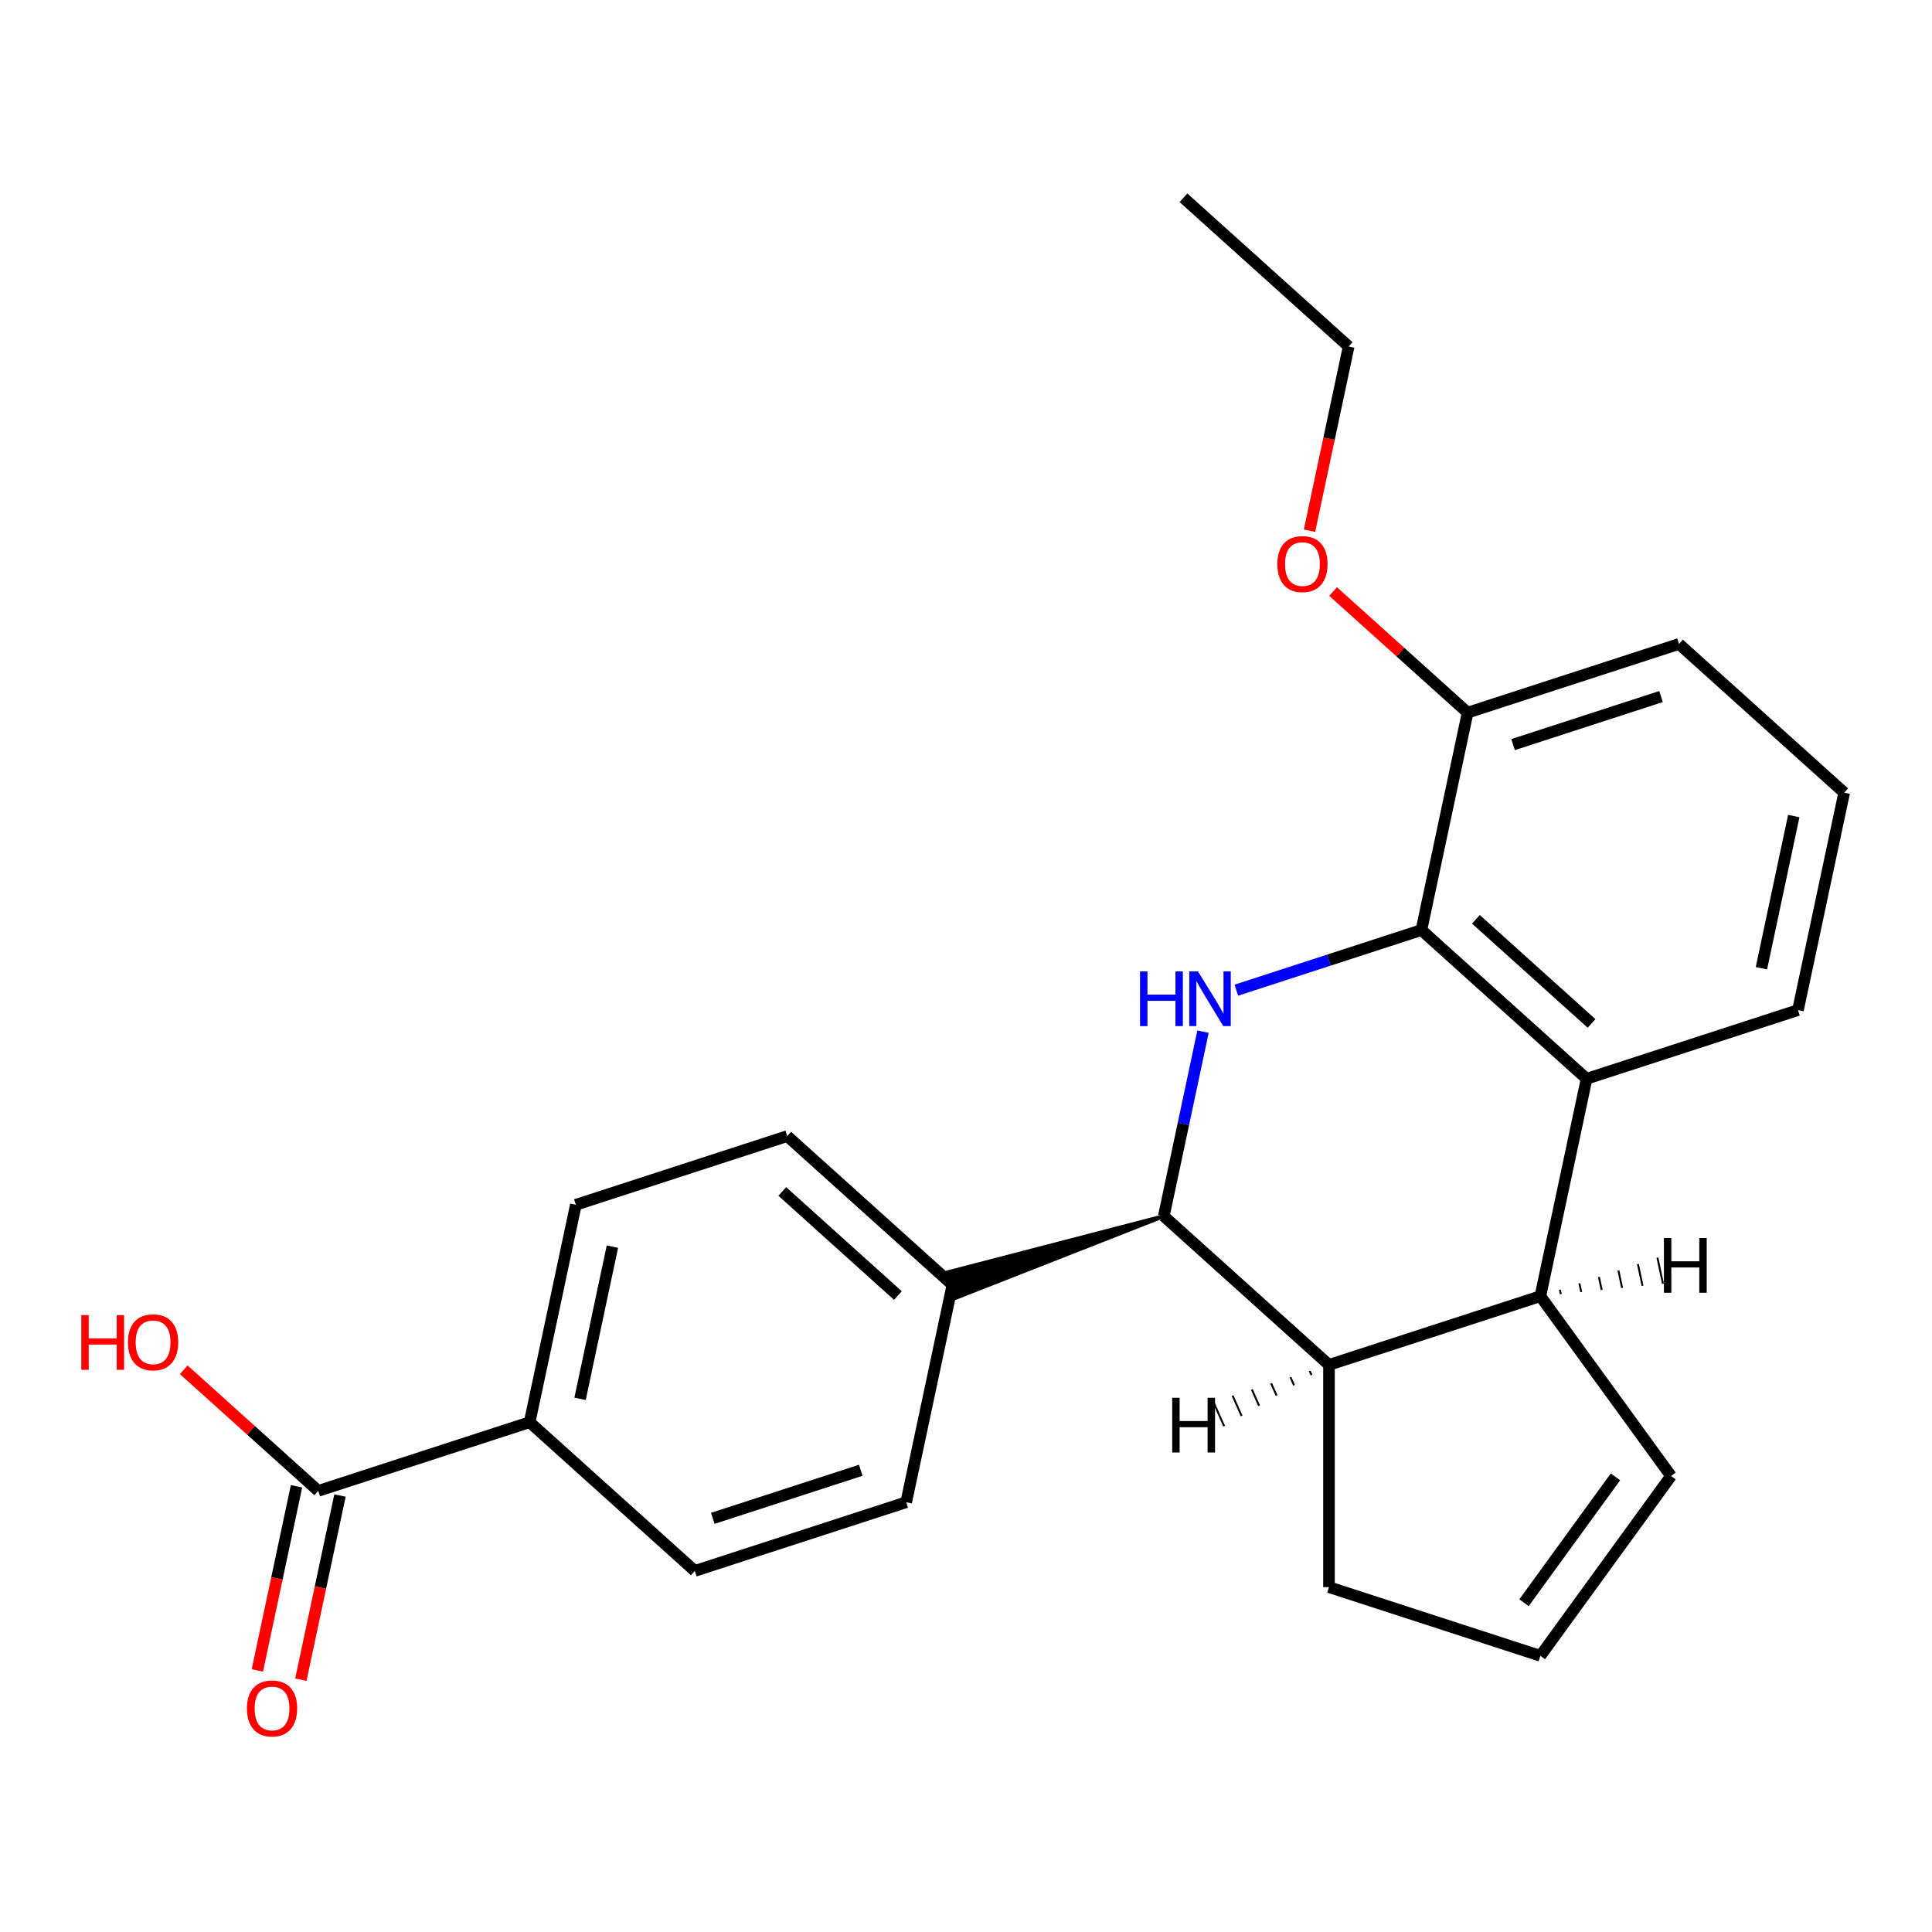 <?xml version='1.0' encoding='iso-8859-1'?>
<svg version='1.1' baseProfile='full'
              xmlns='http://www.w3.org/2000/svg'
                      xmlns:rdkit='http://www.rdkit.org/xml'
                      xmlns:xlink='http://www.w3.org/1999/xlink'
                  xml:space='preserve'
width='1000px' height='1000px' viewBox='0 0 1000 1000'>
<!-- END OF HEADER -->
<rect style='opacity:1.0;fill:#FFFFFF;stroke:none' width='1000' height='1000' x='0' y='0'> </rect>
<path class='bond-0' d='M 639.92,512.521 L 687.819,496.958' style='fill:none;fill-rule:evenodd;stroke:#0000FF;stroke-width:6px;stroke-linecap:butt;stroke-linejoin:miter;stroke-opacity:1' />
<path class='bond-0' d='M 687.819,496.958 L 735.718,481.394' style='fill:none;fill-rule:evenodd;stroke:#000000;stroke-width:6px;stroke-linecap:butt;stroke-linejoin:miter;stroke-opacity:1' />
<path class='bond-1' d='M 622.683,533.981 L 612.534,581.728' style='fill:none;fill-rule:evenodd;stroke:#0000FF;stroke-width:6px;stroke-linecap:butt;stroke-linejoin:miter;stroke-opacity:1' />
<path class='bond-1' d='M 612.534,581.728 L 602.385,629.476' style='fill:none;fill-rule:evenodd;stroke:#000000;stroke-width:6px;stroke-linecap:butt;stroke-linejoin:miter;stroke-opacity:1' />
<path class='bond-3' d='M 735.718,481.394 L 821.213,558.374' style='fill:none;fill-rule:evenodd;stroke:#000000;stroke-width:6px;stroke-linecap:butt;stroke-linejoin:miter;stroke-opacity:1' />
<path class='bond-3' d='M 763.938,475.842 L 823.784,529.728' style='fill:none;fill-rule:evenodd;stroke:#000000;stroke-width:6px;stroke-linecap:butt;stroke-linejoin:miter;stroke-opacity:1' />
<path class='bond-9' d='M 735.718,481.394 L 759.637,368.864' style='fill:none;fill-rule:evenodd;stroke:#000000;stroke-width:6px;stroke-linecap:butt;stroke-linejoin:miter;stroke-opacity:1' />
<path class='bond-4' d='M 602.385,629.476 L 687.88,706.455' style='fill:none;fill-rule:evenodd;stroke:#000000;stroke-width:6px;stroke-linecap:butt;stroke-linejoin:miter;stroke-opacity:1' />
<path class='bond-6' d='M 602.385,629.476 L 490.838,658.461 L 495.104,671.591 Z' style='fill:#000000;fill-rule:evenodd;fill-opacity:1;stroke:#000000;stroke-width:2px;stroke-linecap:butt;stroke-linejoin:miter;stroke-opacity:1;' />
<path class='bond-2' d='M 797.293,670.905 L 687.88,706.455' style='fill:none;fill-rule:evenodd;stroke:#000000;stroke-width:6px;stroke-linecap:butt;stroke-linejoin:miter;stroke-opacity:1' />
<path class='bond-7' d='M 797.293,670.905 L 864.915,763.978' style='fill:none;fill-rule:evenodd;stroke:#000000;stroke-width:6px;stroke-linecap:butt;stroke-linejoin:miter;stroke-opacity:1' />
<path class='bond-24' d='M 797.293,670.905 L 821.213,558.374' style='fill:none;fill-rule:evenodd;stroke:#000000;stroke-width:6px;stroke-linecap:butt;stroke-linejoin:miter;stroke-opacity:1' />
<path class='bond-28' d='M 807.87,669.833 L 807.391,667.582' style='fill:none;fill-rule:evenodd;stroke:#000000;stroke-width:1.0px;stroke-linecap:butt;stroke-linejoin:miter;stroke-opacity:1' />
<path class='bond-28' d='M 818.446,668.761 L 817.489,664.26' style='fill:none;fill-rule:evenodd;stroke:#000000;stroke-width:1.0px;stroke-linecap:butt;stroke-linejoin:miter;stroke-opacity:1' />
<path class='bond-28' d='M 829.022,667.689 L 827.587,660.937' style='fill:none;fill-rule:evenodd;stroke:#000000;stroke-width:1.0px;stroke-linecap:butt;stroke-linejoin:miter;stroke-opacity:1' />
<path class='bond-28' d='M 839.599,666.617 L 837.685,657.614' style='fill:none;fill-rule:evenodd;stroke:#000000;stroke-width:1.0px;stroke-linecap:butt;stroke-linejoin:miter;stroke-opacity:1' />
<path class='bond-28' d='M 850.175,665.545 L 847.783,654.292' style='fill:none;fill-rule:evenodd;stroke:#000000;stroke-width:1.0px;stroke-linecap:butt;stroke-linejoin:miter;stroke-opacity:1' />
<path class='bond-28' d='M 860.751,664.473 L 857.881,650.969' style='fill:none;fill-rule:evenodd;stroke:#000000;stroke-width:1.0px;stroke-linecap:butt;stroke-linejoin:miter;stroke-opacity:1' />
<path class='bond-18' d='M 821.213,558.374 L 930.626,522.823' style='fill:none;fill-rule:evenodd;stroke:#000000;stroke-width:6px;stroke-linecap:butt;stroke-linejoin:miter;stroke-opacity:1' />
<path class='bond-16' d='M 687.88,706.455 L 687.88,821.5' style='fill:none;fill-rule:evenodd;stroke:#000000;stroke-width:6px;stroke-linecap:butt;stroke-linejoin:miter;stroke-opacity:1' />
<path class='bond-29' d='M 677.9,709.639 L 678.836,711.741' style='fill:none;fill-rule:evenodd;stroke:#000000;stroke-width:1.0px;stroke-linecap:butt;stroke-linejoin:miter;stroke-opacity:1' />
<path class='bond-29' d='M 667.921,712.823 L 669.793,717.027' style='fill:none;fill-rule:evenodd;stroke:#000000;stroke-width:1.0px;stroke-linecap:butt;stroke-linejoin:miter;stroke-opacity:1' />
<path class='bond-29' d='M 657.942,716.007 L 660.749,722.312' style='fill:none;fill-rule:evenodd;stroke:#000000;stroke-width:1.0px;stroke-linecap:butt;stroke-linejoin:miter;stroke-opacity:1' />
<path class='bond-29' d='M 647.962,719.19 L 651.706,727.598' style='fill:none;fill-rule:evenodd;stroke:#000000;stroke-width:1.0px;stroke-linecap:butt;stroke-linejoin:miter;stroke-opacity:1' />
<path class='bond-29' d='M 637.983,722.374 L 642.662,732.884' style='fill:none;fill-rule:evenodd;stroke:#000000;stroke-width:1.0px;stroke-linecap:butt;stroke-linejoin:miter;stroke-opacity:1' />
<path class='bond-29' d='M 628.004,725.558 L 633.619,738.17' style='fill:none;fill-rule:evenodd;stroke:#000000;stroke-width:1.0px;stroke-linecap:butt;stroke-linejoin:miter;stroke-opacity:1' />
<path class='bond-5' d='M 164.729,771.678 L 274.143,736.128' style='fill:none;fill-rule:evenodd;stroke:#000000;stroke-width:6px;stroke-linecap:butt;stroke-linejoin:miter;stroke-opacity:1' />
<path class='bond-11' d='M 153.476,769.286 L 143.344,816.954' style='fill:none;fill-rule:evenodd;stroke:#000000;stroke-width:6px;stroke-linecap:butt;stroke-linejoin:miter;stroke-opacity:1' />
<path class='bond-11' d='M 143.344,816.954 L 133.212,864.621' style='fill:none;fill-rule:evenodd;stroke:#FF0000;stroke-width:6px;stroke-linecap:butt;stroke-linejoin:miter;stroke-opacity:1' />
<path class='bond-11' d='M 175.982,774.07 L 165.851,821.737' style='fill:none;fill-rule:evenodd;stroke:#000000;stroke-width:6px;stroke-linecap:butt;stroke-linejoin:miter;stroke-opacity:1' />
<path class='bond-11' d='M 165.851,821.737 L 155.719,869.405' style='fill:none;fill-rule:evenodd;stroke:#FF0000;stroke-width:6px;stroke-linecap:butt;stroke-linejoin:miter;stroke-opacity:1' />
<path class='bond-17' d='M 164.729,771.678 L 129.92,740.336' style='fill:none;fill-rule:evenodd;stroke:#000000;stroke-width:6px;stroke-linecap:butt;stroke-linejoin:miter;stroke-opacity:1' />
<path class='bond-17' d='M 129.92,740.336 L 95.111,708.993' style='fill:none;fill-rule:evenodd;stroke:#FF0000;stroke-width:6px;stroke-linecap:butt;stroke-linejoin:miter;stroke-opacity:1' />
<path class='bond-12' d='M 492.971,665.026 L 469.052,777.557' style='fill:none;fill-rule:evenodd;stroke:#000000;stroke-width:6px;stroke-linecap:butt;stroke-linejoin:miter;stroke-opacity:1' />
<path class='bond-13' d='M 492.971,665.026 L 407.476,588.046' style='fill:none;fill-rule:evenodd;stroke:#000000;stroke-width:6px;stroke-linecap:butt;stroke-linejoin:miter;stroke-opacity:1' />
<path class='bond-13' d='M 464.751,670.578 L 404.904,616.692' style='fill:none;fill-rule:evenodd;stroke:#000000;stroke-width:6px;stroke-linecap:butt;stroke-linejoin:miter;stroke-opacity:1' />
<path class='bond-26' d='M 864.915,763.978 L 797.293,857.051' style='fill:none;fill-rule:evenodd;stroke:#000000;stroke-width:6px;stroke-linecap:butt;stroke-linejoin:miter;stroke-opacity:1' />
<path class='bond-26' d='M 836.157,764.414 L 788.822,829.565' style='fill:none;fill-rule:evenodd;stroke:#000000;stroke-width:6px;stroke-linecap:butt;stroke-linejoin:miter;stroke-opacity:1' />
<path class='bond-8' d='M 274.143,736.128 L 298.062,623.597' style='fill:none;fill-rule:evenodd;stroke:#000000;stroke-width:6px;stroke-linecap:butt;stroke-linejoin:miter;stroke-opacity:1' />
<path class='bond-8' d='M 300.237,724.032 L 316.981,645.261' style='fill:none;fill-rule:evenodd;stroke:#000000;stroke-width:6px;stroke-linecap:butt;stroke-linejoin:miter;stroke-opacity:1' />
<path class='bond-25' d='M 274.143,736.128 L 359.638,813.107' style='fill:none;fill-rule:evenodd;stroke:#000000;stroke-width:6px;stroke-linecap:butt;stroke-linejoin:miter;stroke-opacity:1' />
<path class='bond-19' d='M 759.637,368.864 L 724.828,337.521' style='fill:none;fill-rule:evenodd;stroke:#000000;stroke-width:6px;stroke-linecap:butt;stroke-linejoin:miter;stroke-opacity:1' />
<path class='bond-19' d='M 724.828,337.521 L 690.018,306.179' style='fill:none;fill-rule:evenodd;stroke:#FF0000;stroke-width:6px;stroke-linecap:butt;stroke-linejoin:miter;stroke-opacity:1' />
<path class='bond-21' d='M 759.637,368.864 L 869.051,333.313' style='fill:none;fill-rule:evenodd;stroke:#000000;stroke-width:6px;stroke-linecap:butt;stroke-linejoin:miter;stroke-opacity:1' />
<path class='bond-21' d='M 783.159,385.414 L 859.749,360.528' style='fill:none;fill-rule:evenodd;stroke:#000000;stroke-width:6px;stroke-linecap:butt;stroke-linejoin:miter;stroke-opacity:1' />
<path class='bond-10' d='M 797.293,857.051 L 687.88,821.5' style='fill:none;fill-rule:evenodd;stroke:#000000;stroke-width:6px;stroke-linecap:butt;stroke-linejoin:miter;stroke-opacity:1' />
<path class='bond-15' d='M 469.052,777.557 L 359.638,813.107' style='fill:none;fill-rule:evenodd;stroke:#000000;stroke-width:6px;stroke-linecap:butt;stroke-linejoin:miter;stroke-opacity:1' />
<path class='bond-15' d='M 445.53,761.007 L 368.94,785.892' style='fill:none;fill-rule:evenodd;stroke:#000000;stroke-width:6px;stroke-linecap:butt;stroke-linejoin:miter;stroke-opacity:1' />
<path class='bond-14' d='M 407.476,588.046 L 298.062,623.597' style='fill:none;fill-rule:evenodd;stroke:#000000;stroke-width:6px;stroke-linecap:butt;stroke-linejoin:miter;stroke-opacity:1' />
<path class='bond-27' d='M 930.626,522.823 L 954.545,410.293' style='fill:none;fill-rule:evenodd;stroke:#000000;stroke-width:6px;stroke-linecap:butt;stroke-linejoin:miter;stroke-opacity:1' />
<path class='bond-27' d='M 911.708,501.16 L 928.451,422.389' style='fill:none;fill-rule:evenodd;stroke:#000000;stroke-width:6px;stroke-linecap:butt;stroke-linejoin:miter;stroke-opacity:1' />
<path class='bond-22' d='M 677.797,274.688 L 687.929,227.021' style='fill:none;fill-rule:evenodd;stroke:#FF0000;stroke-width:6px;stroke-linecap:butt;stroke-linejoin:miter;stroke-opacity:1' />
<path class='bond-22' d='M 687.929,227.021 L 698.061,179.353' style='fill:none;fill-rule:evenodd;stroke:#000000;stroke-width:6px;stroke-linecap:butt;stroke-linejoin:miter;stroke-opacity:1' />
<path class='bond-20' d='M 954.545,410.293 L 869.051,333.313' style='fill:none;fill-rule:evenodd;stroke:#000000;stroke-width:6px;stroke-linecap:butt;stroke-linejoin:miter;stroke-opacity:1' />
<path class='bond-23' d='M 698.061,179.353 L 612.566,102.374' style='fill:none;fill-rule:evenodd;stroke:#000000;stroke-width:6px;stroke-linecap:butt;stroke-linejoin:miter;stroke-opacity:1' />
<path  class='atom-0' d='M 590.084 502.785
L 593.924 502.785
L 593.924 514.825
L 608.404 514.825
L 608.404 502.785
L 612.244 502.785
L 612.244 531.105
L 608.404 531.105
L 608.404 518.025
L 593.924 518.025
L 593.924 531.105
L 590.084 531.105
L 590.084 502.785
' fill='#0000FF'/>
<path  class='atom-0' d='M 620.044 502.785
L 629.324 517.785
Q 630.244 519.265, 631.724 521.945
Q 633.204 524.625, 633.284 524.785
L 633.284 502.785
L 637.044 502.785
L 637.044 531.105
L 633.164 531.105
L 623.204 514.705
Q 622.044 512.785, 620.804 510.585
Q 619.604 508.385, 619.244 507.705
L 619.244 531.105
L 615.564 531.105
L 615.564 502.785
L 620.044 502.785
' fill='#0000FF'/>
<path  class='atom-12' d='M 127.81 884.289
Q 127.81 877.489, 131.17 873.689
Q 134.53 869.889, 140.81 869.889
Q 147.09 869.889, 150.45 873.689
Q 153.81 877.489, 153.81 884.289
Q 153.81 891.169, 150.41 895.089
Q 147.01 898.969, 140.81 898.969
Q 134.57 898.969, 131.17 895.089
Q 127.81 891.209, 127.81 884.289
M 140.81 895.769
Q 145.13 895.769, 147.45 892.889
Q 149.81 889.969, 149.81 884.289
Q 149.81 878.729, 147.45 875.929
Q 145.13 873.089, 140.81 873.089
Q 136.49 873.089, 134.13 875.889
Q 131.81 878.689, 131.81 884.289
Q 131.81 890.009, 134.13 892.889
Q 136.49 895.769, 140.81 895.769
' fill='#FF0000'/>
<path  class='atom-18' d='M 42.075 680.699
L 45.915 680.699
L 45.915 692.739
L 60.395 692.739
L 60.395 680.699
L 64.235 680.699
L 64.235 709.019
L 60.395 709.019
L 60.395 695.939
L 45.915 695.939
L 45.915 709.019
L 42.075 709.019
L 42.075 680.699
' fill='#FF0000'/>
<path  class='atom-18' d='M 66.235 694.779
Q 66.235 687.979, 69.595 684.179
Q 72.955 680.379, 79.235 680.379
Q 85.515 680.379, 88.875 684.179
Q 92.235 687.979, 92.235 694.779
Q 92.235 701.659, 88.835 705.579
Q 85.435 709.459, 79.235 709.459
Q 72.995 709.459, 69.595 705.579
Q 66.235 701.699, 66.235 694.779
M 79.235 706.259
Q 83.555 706.259, 85.875 703.379
Q 88.235 700.459, 88.235 694.779
Q 88.235 689.219, 85.875 686.419
Q 83.555 683.579, 79.235 683.579
Q 74.915 683.579, 72.555 686.379
Q 70.235 689.179, 70.235 694.779
Q 70.235 700.499, 72.555 703.379
Q 74.915 706.259, 79.235 706.259
' fill='#FF0000'/>
<path  class='atom-20' d='M 661.142 291.964
Q 661.142 285.164, 664.502 281.364
Q 667.862 277.564, 674.142 277.564
Q 680.422 277.564, 683.782 281.364
Q 687.142 285.164, 687.142 291.964
Q 687.142 298.844, 683.742 302.764
Q 680.342 306.644, 674.142 306.644
Q 667.902 306.644, 664.502 302.764
Q 661.142 298.884, 661.142 291.964
M 674.142 303.444
Q 678.462 303.444, 680.782 300.564
Q 683.142 297.644, 683.142 291.964
Q 683.142 286.404, 680.782 283.604
Q 678.462 280.764, 674.142 280.764
Q 669.822 280.764, 667.462 283.564
Q 665.142 286.364, 665.142 291.964
Q 665.142 297.684, 667.462 300.564
Q 669.822 303.444, 674.142 303.444
' fill='#FF0000'/>
<path  class='atom-25' d='M 861.234 640.799
L 865.074 640.799
L 865.074 652.839
L 879.554 652.839
L 879.554 640.799
L 883.394 640.799
L 883.394 669.119
L 879.554 669.119
L 879.554 656.039
L 865.074 656.039
L 865.074 669.119
L 861.234 669.119
L 861.234 640.799
' fill='#000000'/>
<path  class='atom-26' d='M 606.734 723.491
L 610.574 723.491
L 610.574 735.531
L 625.054 735.531
L 625.054 723.491
L 628.894 723.491
L 628.894 751.811
L 625.054 751.811
L 625.054 738.731
L 610.574 738.731
L 610.574 751.811
L 606.734 751.811
L 606.734 723.491
' fill='#000000'/>
</svg>
